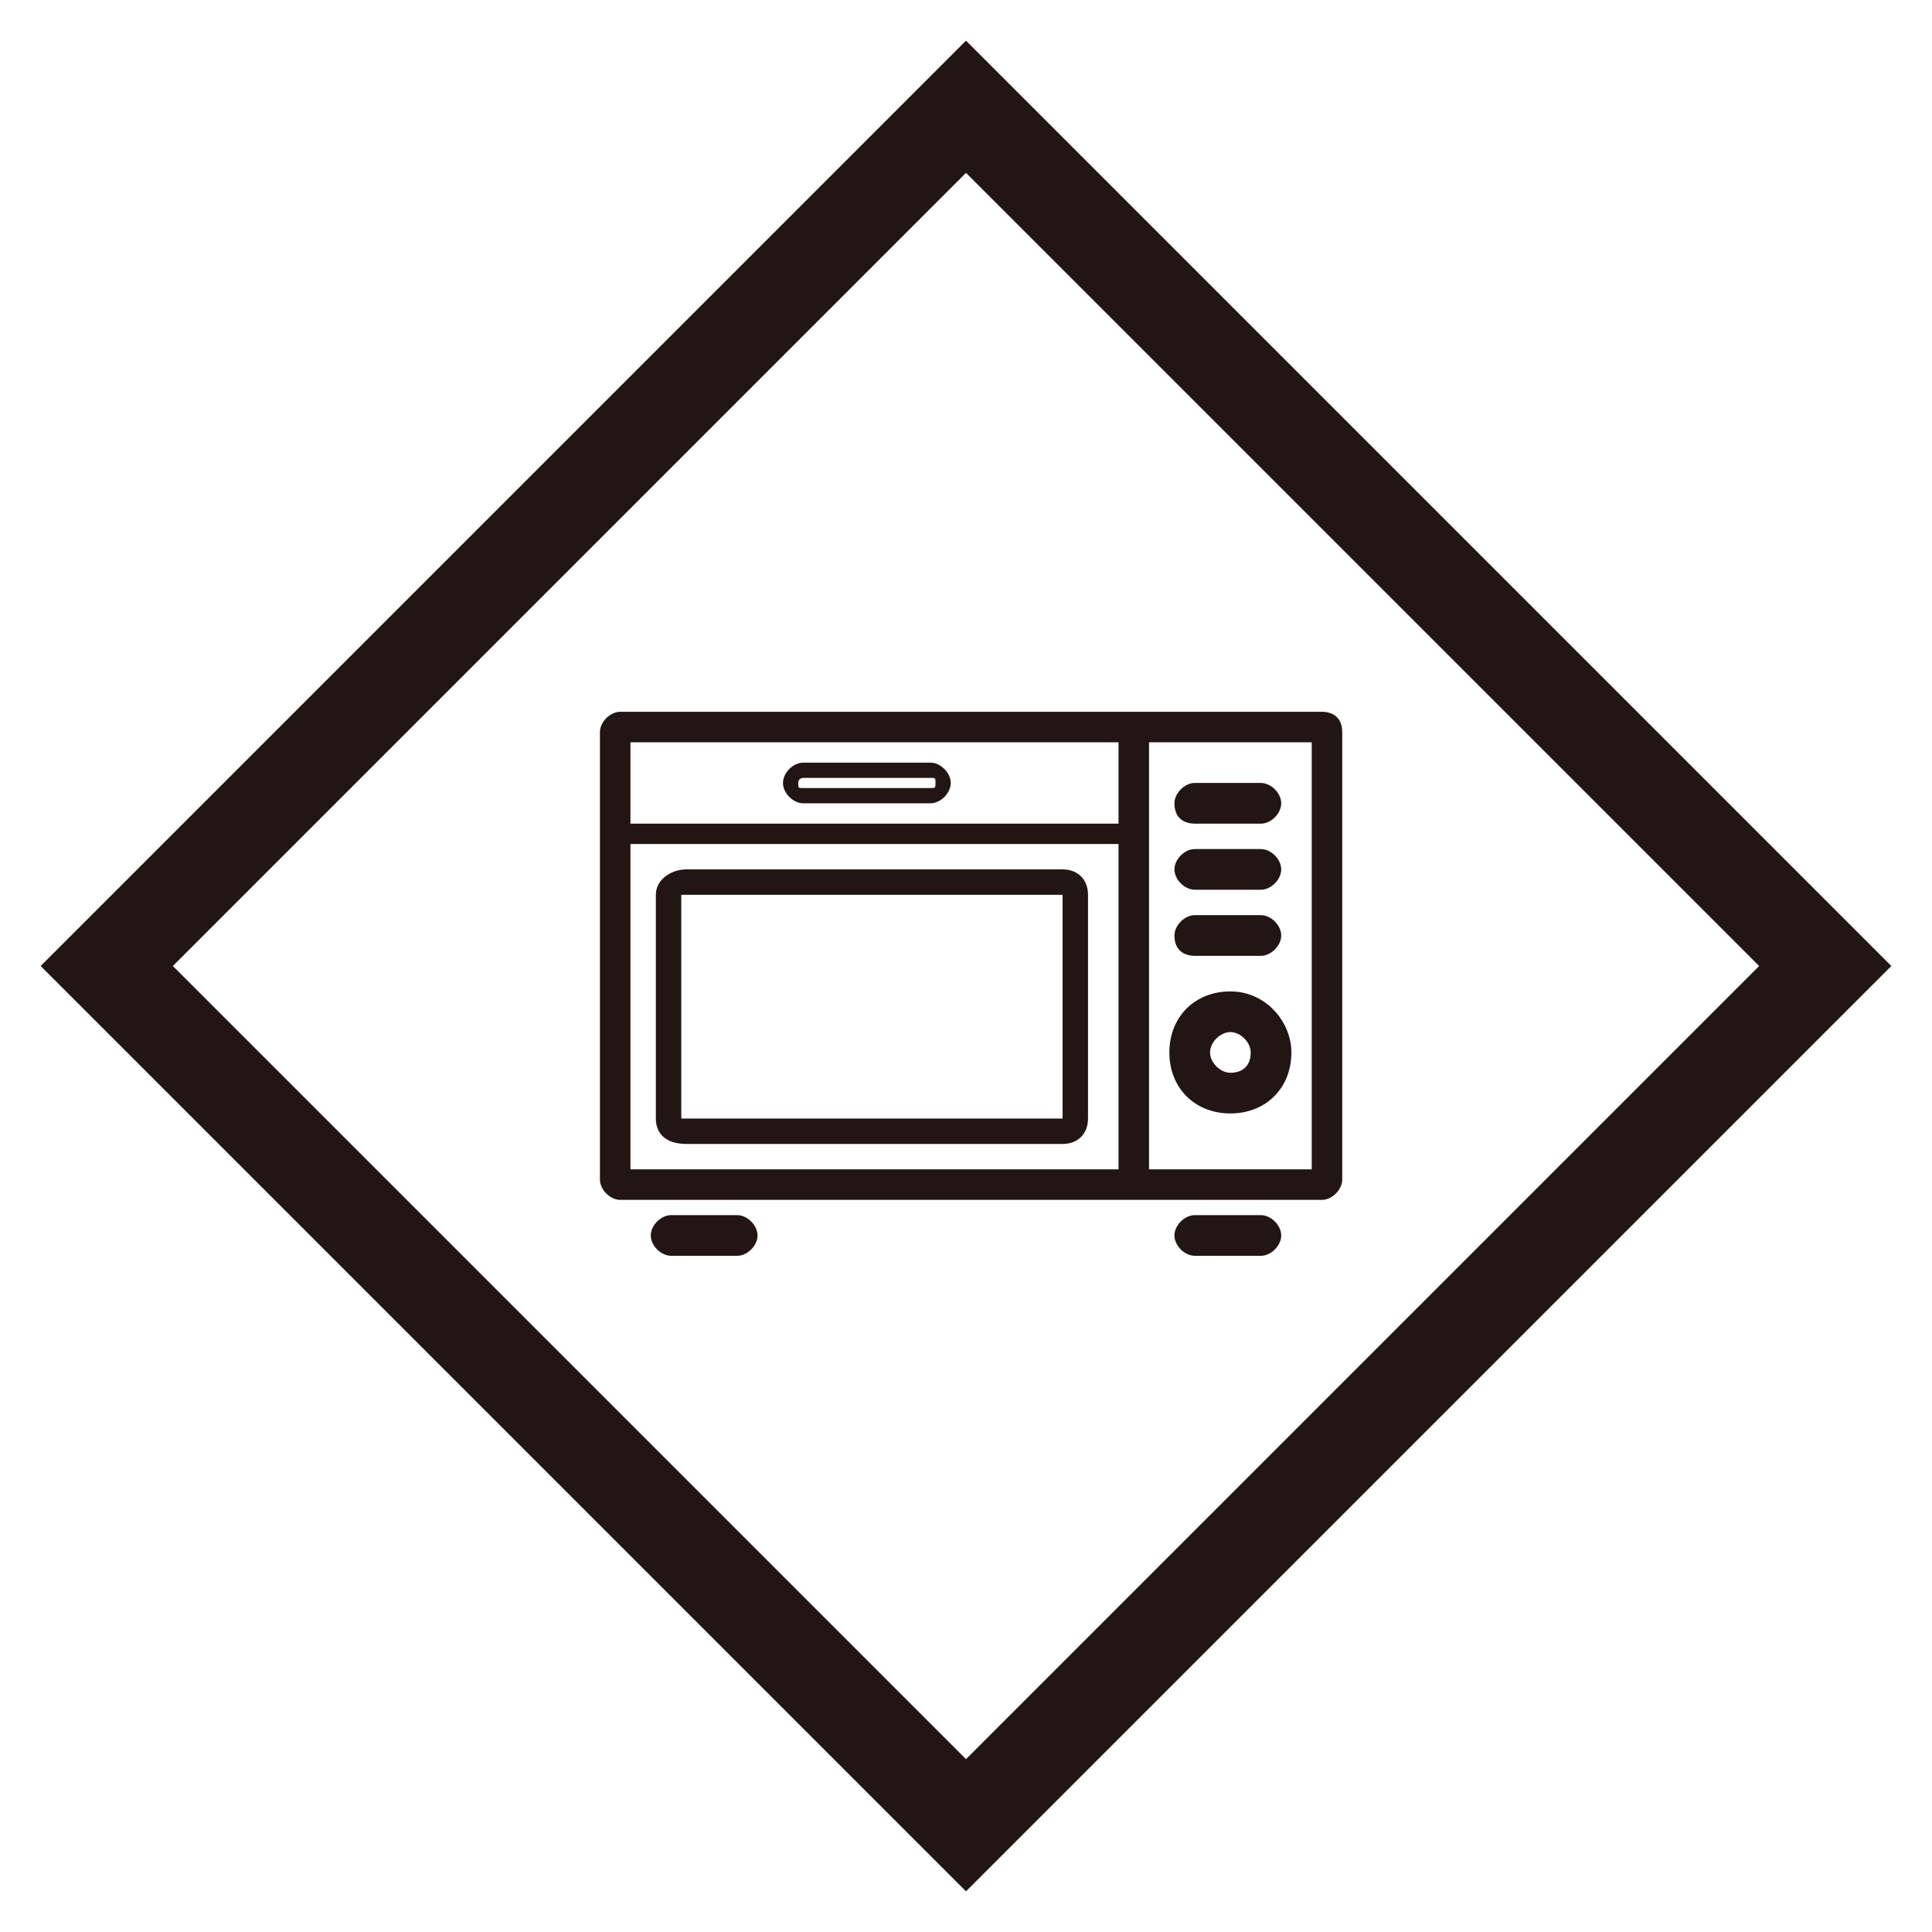 <svg version="1.1" id="layer1" xmlns="http://www.w3.org/2000/svg" x="0" y="0" viewBox="0 0 38 38" xml:space="preserve" width="38" height="38"><style>.st0{fill:#211613}</style><path class="st0" d="M19 .8L.8 19 19 37.2 37.2 19 19 .8zM3.4 19L19 3.4 34.6 19 19 34.6 3.4 19z"/><path class="st0" d="M14.5 23.9h-1.3c-.2 0-.4.2-.4.4s.2.4.4.4h1.3c.2 0 .4-.2.4-.4s-.2-.4-.4-.4zM24.8 23.9h-1.3c-.2 0-.4.2-.4.4s.2.4.4.4h1.3c.2 0 .4-.2.4-.4s-.2-.4-.4-.4zM23.5 16.2h1.3c.2 0 .4-.2.4-.4s-.2-.4-.4-.4h-1.3c-.2 0-.4.2-.4.4 0 .3.2.4.4.4zM23.5 17.5h1.3c.2 0 .4-.2.4-.4s-.2-.4-.4-.4h-1.3c-.2 0-.4.2-.4.4s.2.4.4.4zM23.5 18.8h1.3c.2 0 .4-.2.4-.4s-.2-.4-.4-.4h-1.3c-.2 0-.4.2-.4.4 0 .3.2.4.4.4zM24.2 19.5c-.7 0-1.2.5-1.2 1.2s.5 1.2 1.2 1.2 1.2-.5 1.2-1.2c0-.6-.5-1.2-1.2-1.2zm0 1.6c-.2 0-.4-.2-.4-.4s.2-.4.4-.4.4.2.4.4c0 .3-.2.4-.4.4z"/><path class="st0" d="M26 14H12.2c-.2 0-.4.2-.4.4v8.8c0 .2.2.4.4.4H26c.2 0 .4-.2.4-.4v-8.8c0-.3-.2-.4-.4-.4zm-4 .6v1.6h-9.6v-1.6H22zm-9.6 2H22V23h-9.6v-6.4zM25.8 23h-3.2v-8.4h3.2V23z"/><path class="st0" d="M15.8 15.8h2.5c.2 0 .4-.2.4-.4s-.2-.4-.4-.4h-2.5c-.2 0-.4.2-.4.4s.2.4.4.4zm0-.5h2.5c.1 0 .1 0 .1.1s0 .1-.1.1h-2.5c-.1 0-.1 0-.1-.1s.1-.1.1-.1zM20.9 17.1h-7.4c-.3 0-.6.2-.6.5V22c0 .3.2.5.6.5h7.4c.3 0 .5-.2.5-.5v-4.4c0-.3-.2-.5-.5-.5zm0 4.9c0 .1 0 .1 0 0h-7.4-.1v-4.4h7.5V22z"/></svg>